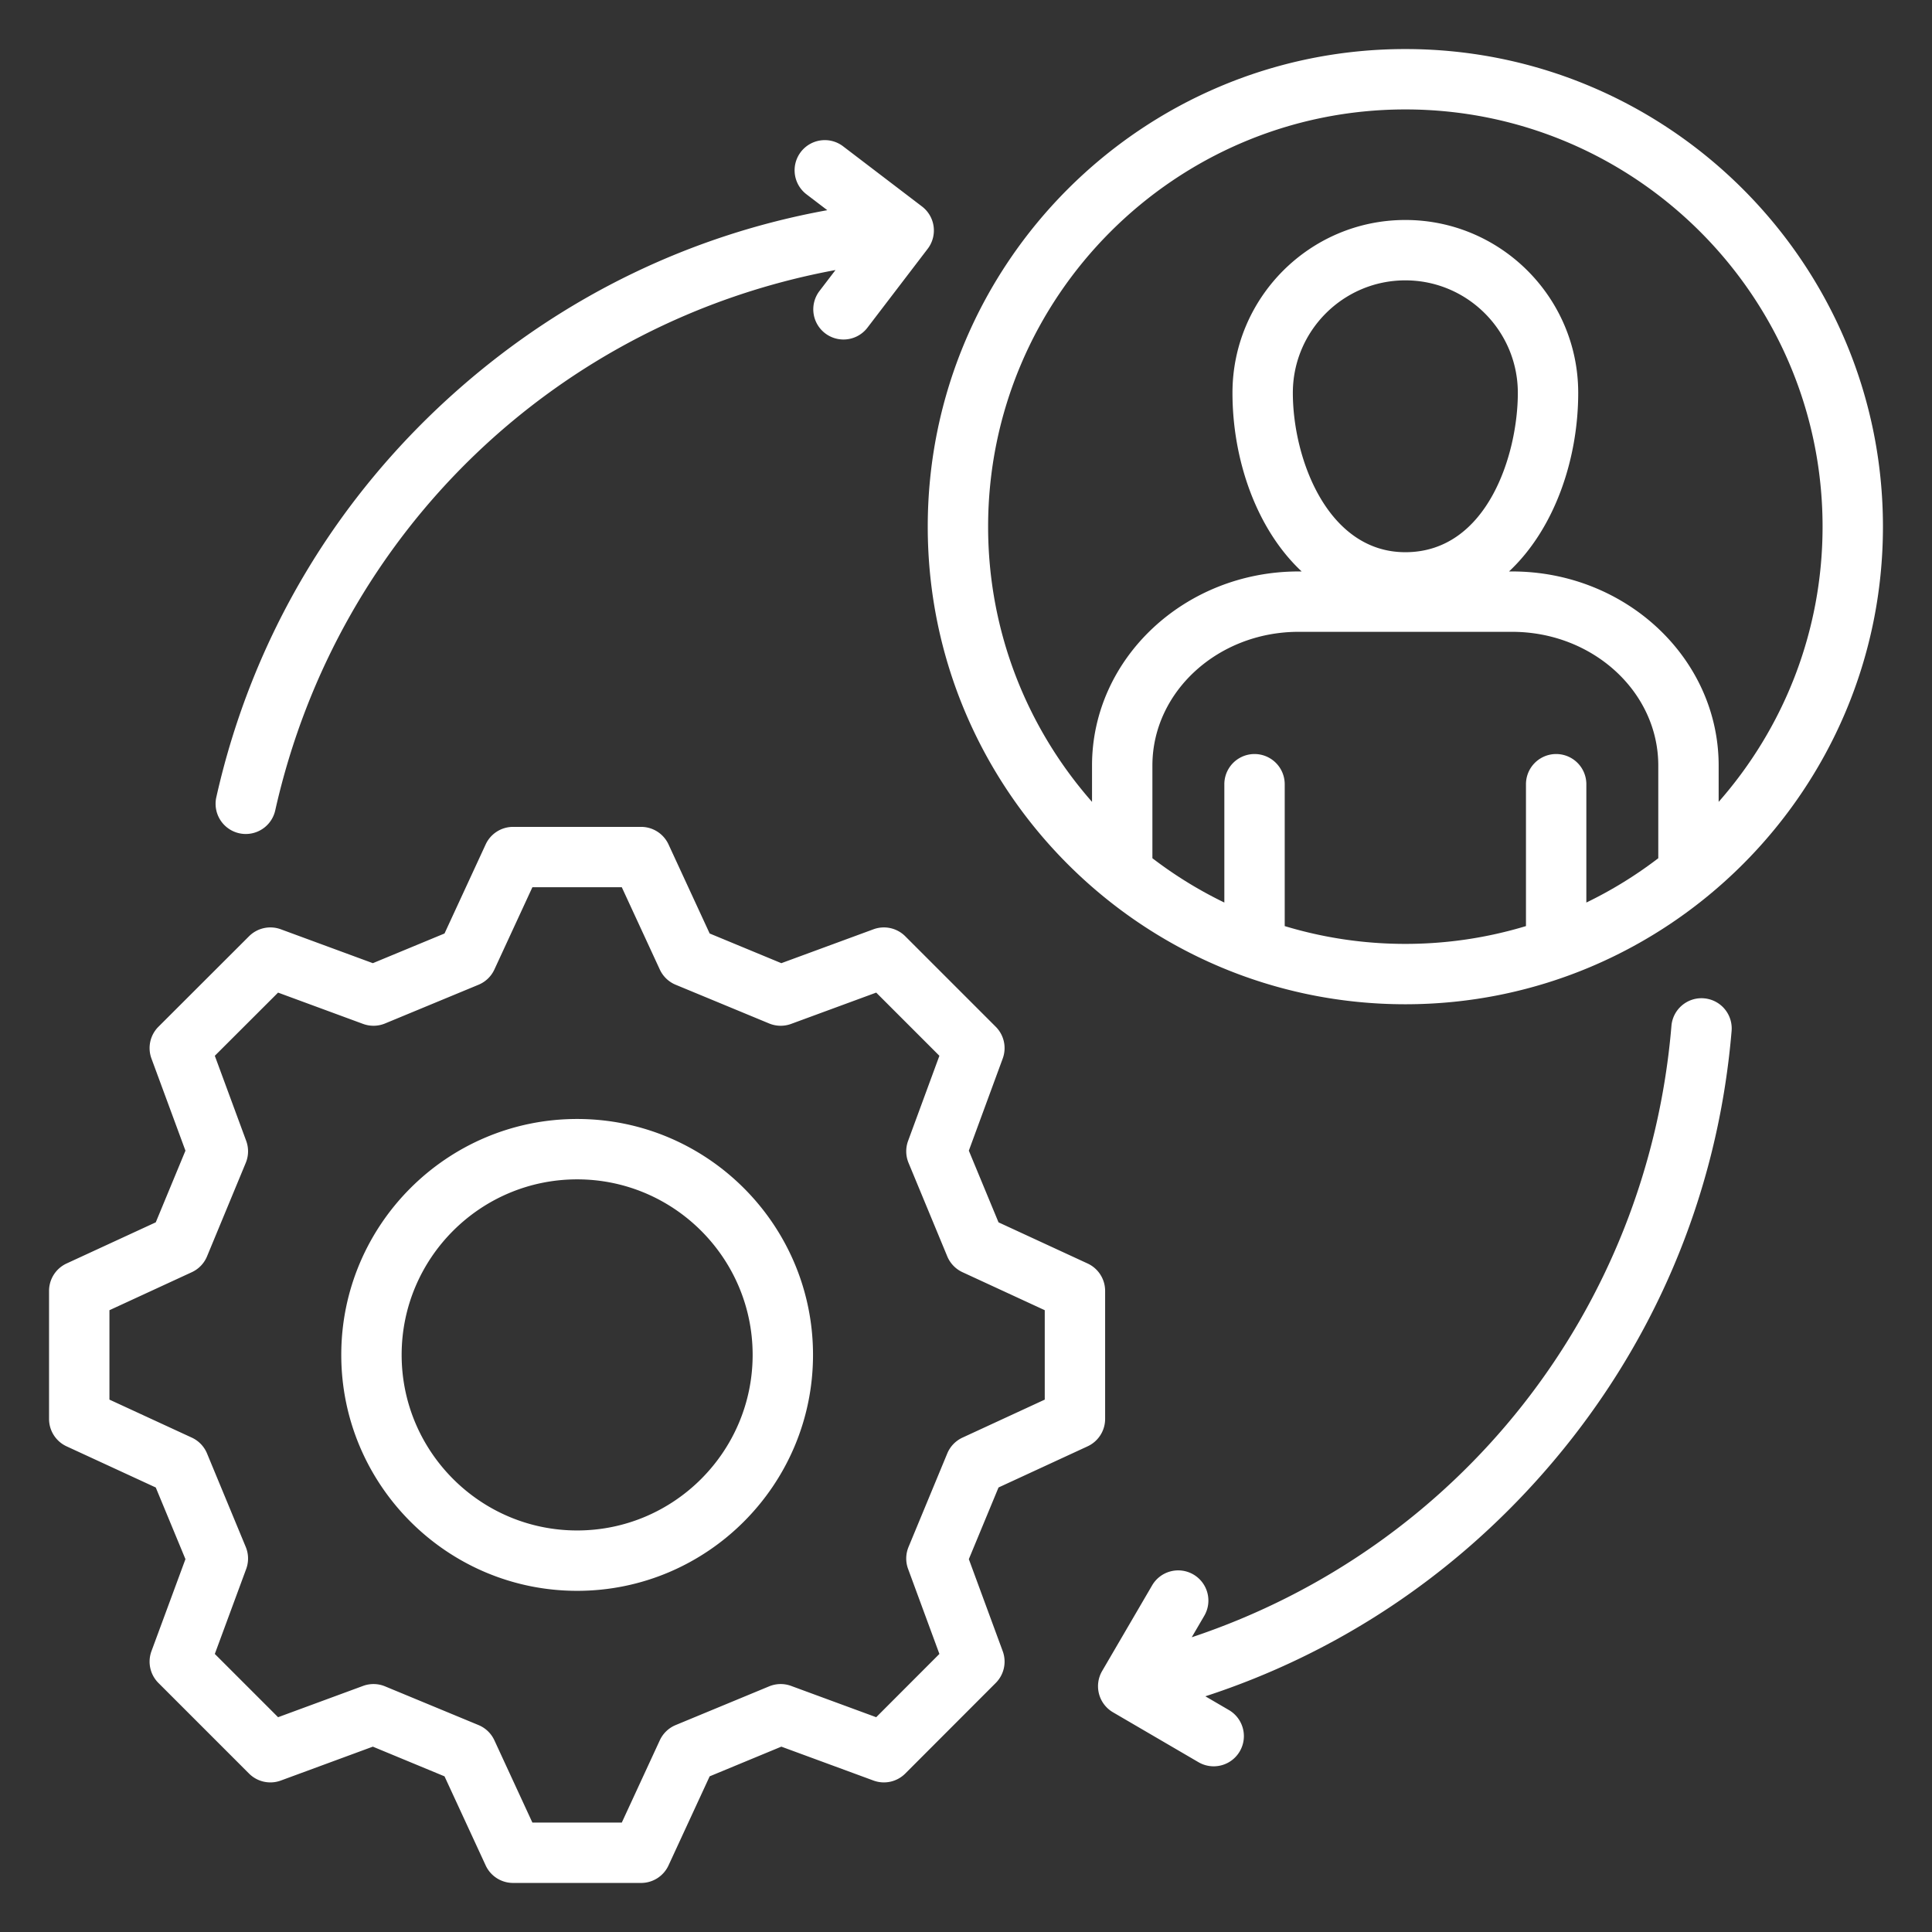 <svg xmlns="http://www.w3.org/2000/svg" version="1.1" xmlns:xlink="http://www.w3.org/1999/xlink" width="512" height="512" x="0" y="0" viewBox="0 0 512 512" style="enable-background:new 0 0 512 512" xml:space="preserve"><rect x="0" y="0" width="512" height="512" fill="#333333" stroke="none"/><g><path d="M152.949 296.542c-34.468 0-62.509 28.041-62.509 62.509s28.041 62.537 62.509 62.537 62.509-28.054 62.509-62.537-28.041-62.509-62.509-62.509zm0 109.046c-25.646 0-46.509-20.876-46.509-46.537s20.863-46.509 46.509-46.509 46.509 20.864 46.509 46.509-20.863 46.537-46.509 46.537zM292.87 342.1a7.998 7.998 0 0 0-4.646-7.262l-23.606-10.905-7.868-18.996 8.982-24.419a8.001 8.001 0 0 0-1.851-8.419l-23.979-23.98a8.003 8.003 0 0 0-8.419-1.851l-24.419 8.983-18.996-7.868-10.905-23.607a8.002 8.002 0 0 0-7.263-4.645h-33.93a8.002 8.002 0 0 0-7.263 4.645l-10.906 23.607-18.993 7.867-24.39-8.981A8 8 0 0 0 66 248.116l-24.009 23.98a8 8 0 0 0-1.853 8.429l9.008 24.416-7.866 18.99-23.633 10.906a8 8 0 0 0-4.648 7.264v33.93a8 8 0 0 0 4.648 7.264l23.633 10.906 7.865 18.989-9.006 24.386a8.001 8.001 0 0 0 1.848 8.428l24.009 24.009a8 8 0 0 0 8.422 1.85l24.39-8.982 18.993 7.867 10.906 23.607A8.002 8.002 0 0 0 135.97 499h33.93a8.002 8.002 0 0 0 7.263-4.645l10.905-23.607 18.996-7.868 24.419 8.983a7.999 7.999 0 0 0 8.422-1.855l23.979-24.009a7.998 7.998 0 0 0 1.847-8.418l-8.981-24.389 7.868-18.994 23.606-10.906a8 8 0 0 0 4.646-7.262zm-16 28.813-21.801 10.071a7.994 7.994 0 0 0-4.036 4.201l-10.262 24.774a7.989 7.989 0 0 0-.116 5.826l8.295 22.526-16.748 16.768-22.549-8.295a7.991 7.991 0 0 0-5.823.117l-24.774 10.261a8.005 8.005 0 0 0-4.201 4.036L164.784 483h-23.696l-10.071-21.802a8.001 8.001 0 0 0-4.201-4.036l-24.773-10.261a8 8 0 0 0-5.826-.116l-22.522 8.294-16.768-16.768 8.316-22.519a8.003 8.003 0 0 0-.114-5.833l-10.262-24.774a7.998 7.998 0 0 0-4.039-4.202l-21.826-10.072v-23.692l21.826-10.072a7.997 7.997 0 0 0 4.039-4.203l10.262-24.774a7.995 7.995 0 0 0 .115-5.83l-8.317-22.546 16.765-16.744 22.525 8.295a7.999 7.999 0 0 0 5.826-.116l24.773-10.261a8.005 8.005 0 0 0 4.201-4.036l10.071-21.802h23.696l10.071 21.802a8.005 8.005 0 0 0 4.201 4.036l24.774 10.261a8.001 8.001 0 0 0 5.823.117l22.553-8.296 16.744 16.745-8.296 22.552a8.001 8.001 0 0 0 .117 5.823l10.262 24.774a7.998 7.998 0 0 0 4.036 4.201l21.801 10.071v23.696zM372.43 13c-69.791 0-126.569 56.779-126.569 126.57s56.778 126.57 126.569 126.57S499 209.361 499 139.57 442.221 13 372.43 13zm-31.967 232.422v-37.595a8 8 0 0 0-16 0v31.357a110.698 110.698 0 0 1-19.064-11.743v-24.574c0-19.534 17.38-35.426 38.743-35.426h56.577c21.362 0 38.742 15.892 38.742 35.426v24.575a110.784 110.784 0 0 1-19.063 11.742v-31.357a8 8 0 0 0-16 0v37.595c-10.125 3.064-20.856 4.718-31.968 4.718s-21.842-1.655-31.967-4.718zm2.154-141.312c0-16.439 13.374-29.813 29.812-29.813s29.813 13.374 29.813 29.813c0 16.327-8.094 42.229-29.813 42.229-20.563 0-29.812-24.694-29.812-42.229zm112.844 108.393v-9.636c0-28.356-24.558-51.426-54.742-51.426h-.81c12.028-11.263 18.334-29.644 18.334-47.331 0-25.261-20.552-45.813-45.813-45.813s-45.812 20.552-45.812 45.813c0 17.687 6.306 36.068 18.334 47.331h-.81c-30.186 0-54.743 23.07-54.743 51.426v9.635c-17.131-19.48-27.538-45.012-27.538-72.931 0-60.969 49.602-110.57 110.569-110.57S483 78.603 483 139.571c0 27.92-10.407 53.452-27.539 72.932zm3.431 60.706c-3.658 43.609-20.886 84.084-49.821 117.049-24.37 27.764-55.079 48.012-89.638 59.28l6.264 3.656a8 8 0 0 1-8.066 13.818l-22.677-13.237a8 8 0 0 1-2.876-10.942l13.237-22.677a8 8 0 1 1 13.818 8.066l-3.31 5.67c70.61-23.538 120.789-86.498 127.125-162.021.369-4.403 4.242-7.676 8.641-7.303a8 8 0 0 1 7.303 8.641zM57.329 211.262c9.464-42.18 31.739-79.637 64.417-108.322 27.981-24.561 61.373-40.684 97.496-47.239l-5.495-4.19a8 8 0 1 1 9.703-12.722l20.89 15.93a8 8 0 0 1 1.506 11.218l-15.958 20.891a7.987 7.987 0 0 1-6.363 3.144 8 8 0 0 1-6.352-12.857l4.241-5.552C148.054 85.118 89.56 140.695 72.94 214.765a8.003 8.003 0 0 1-7.798 6.25 8 8 0 0 1-7.814-9.753z" fill="#FFFFFF" opacity="1" data-original="#000000"></path></g></svg>
